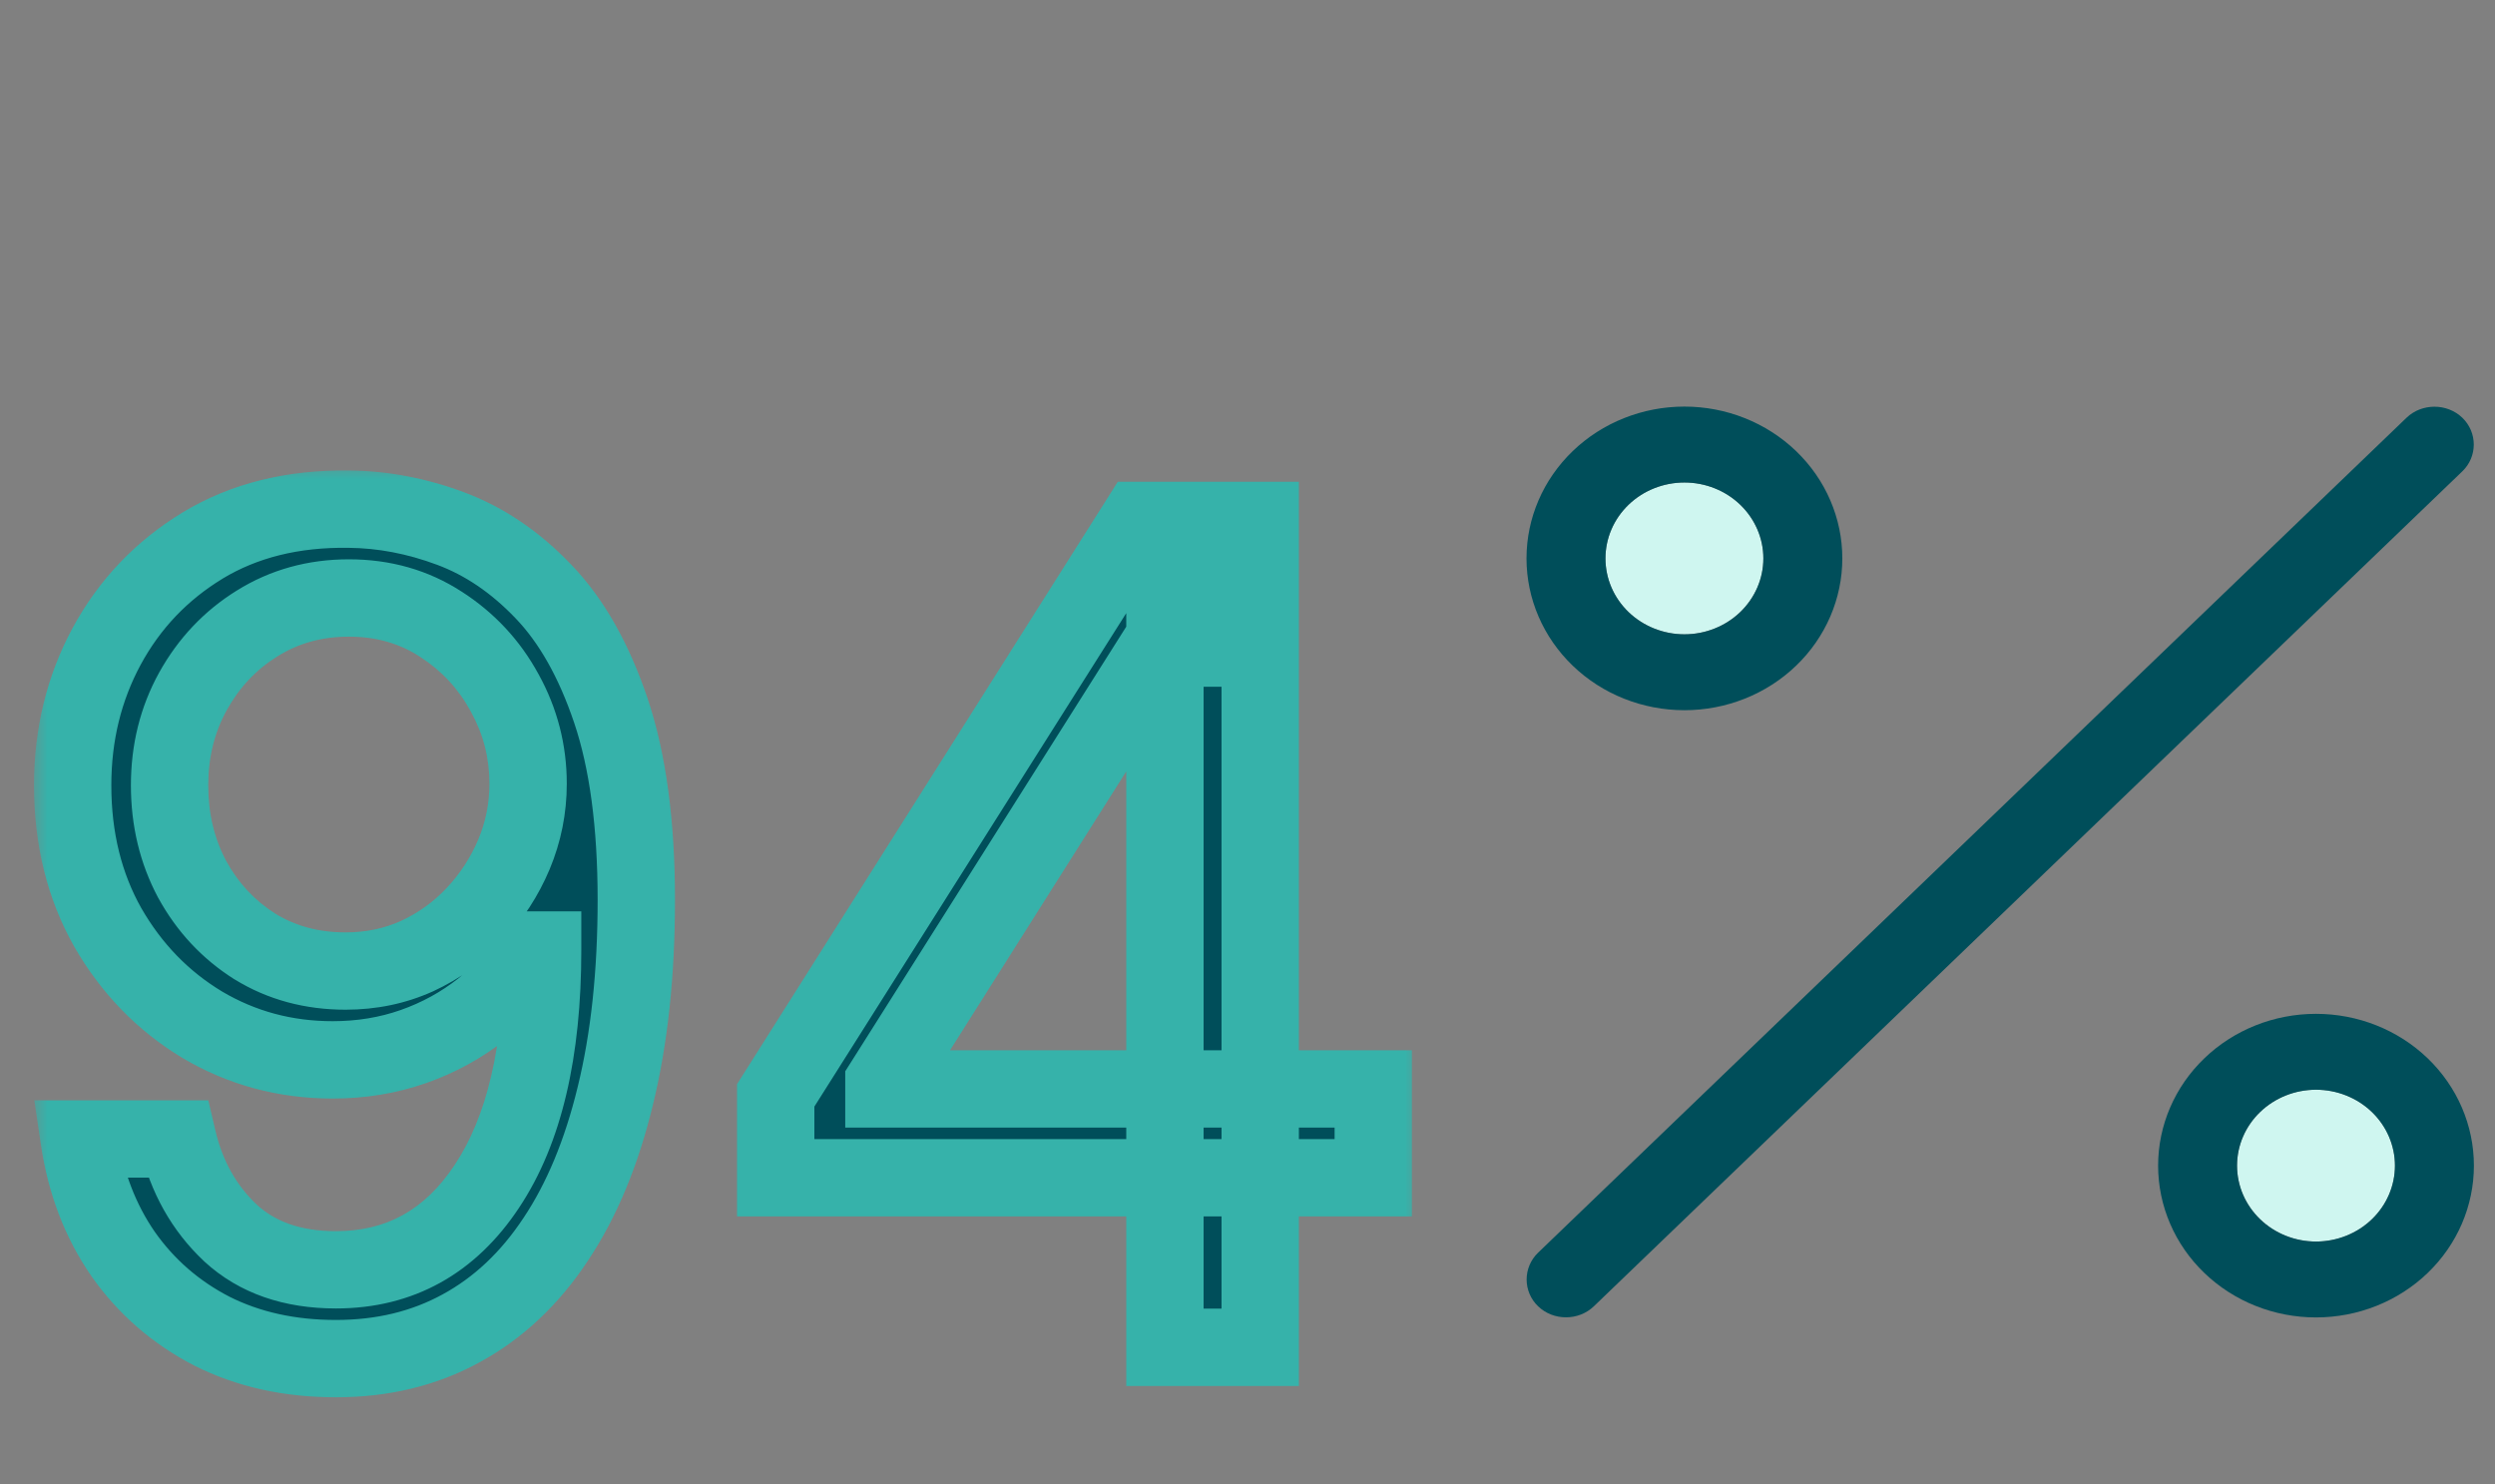 <svg width="79" height="47" viewBox="0 0 79 47" fill="none" xmlns="http://www.w3.org/2000/svg">
<rect x="0" y="0" width="79" height="47" fill="#808080" stroke="none"/>
<g clip-path="url(#clip0_376_2625)">
<path d="M50.834 17.681C50.834 18.319 51.097 18.93 51.566 19.381C52.035 19.831 52.671 20.085 53.334 20.085C53.997 20.085 54.633 19.831 55.101 19.381C55.57 18.93 55.834 18.319 55.834 17.681C55.834 17.044 55.57 16.433 55.101 15.982C54.633 15.531 53.997 15.278 53.334 15.278C52.671 15.278 52.035 15.531 51.566 15.982C51.097 16.433 50.834 17.044 50.834 17.681ZM70.832 36.909C70.832 37.546 71.096 38.157 71.565 38.608C72.034 39.059 72.669 39.312 73.332 39.312C73.995 39.312 74.631 39.059 75.1 38.608C75.569 38.157 75.832 37.546 75.832 36.909C75.832 36.271 75.569 35.66 75.1 35.209C74.631 34.758 73.995 34.505 73.332 34.505C72.669 34.505 72.034 34.758 71.565 35.209C71.096 35.66 70.832 36.271 70.832 36.909Z" fill="#CFF6F0"/>
<path d="M53.334 15.278C53.997 15.278 54.633 15.531 55.102 15.982C55.57 16.433 55.834 17.044 55.834 17.681C55.834 18.319 55.57 18.93 55.102 19.381C54.633 19.831 53.997 20.085 53.334 20.085C52.671 20.085 52.035 19.831 51.566 19.381C51.097 18.93 50.834 18.319 50.834 17.681C50.834 17.044 51.097 16.433 51.566 15.982C52.035 15.531 52.671 15.278 53.334 15.278ZM53.334 22.488C54.66 22.488 55.931 21.982 56.869 21.08C57.807 20.179 58.334 18.956 58.334 17.681C58.334 16.406 57.807 15.184 56.869 14.282C55.931 13.381 54.66 12.874 53.334 12.874C52.008 12.874 50.736 13.381 49.799 14.282C48.861 15.184 48.334 16.406 48.334 17.681C48.334 18.956 48.861 20.179 49.799 21.08C50.736 21.982 52.008 22.488 53.334 22.488ZM73.332 34.505C73.995 34.505 74.631 34.758 75.1 35.209C75.569 35.66 75.832 36.271 75.832 36.908C75.832 37.546 75.569 38.157 75.1 38.608C74.631 39.059 73.995 39.312 73.332 39.312C72.669 39.312 72.034 39.059 71.565 38.608C71.096 38.157 70.832 37.546 70.832 36.908C70.832 36.271 71.096 35.66 71.565 35.209C72.034 34.758 72.669 34.505 73.332 34.505ZM73.332 41.715C74.658 41.715 75.93 41.209 76.868 40.307C77.805 39.406 78.332 38.183 78.332 36.908C78.332 35.634 77.805 34.411 76.868 33.51C75.93 32.608 74.658 32.102 73.332 32.102C72.006 32.102 70.735 32.608 69.797 33.51C68.859 34.411 68.333 35.634 68.333 36.908C68.333 38.183 68.859 39.406 69.797 40.307C70.735 41.209 72.006 41.715 73.332 41.715ZM77.965 14.925C78.449 14.459 78.449 13.693 77.965 13.227C77.481 12.762 76.684 12.762 76.199 13.227L48.701 39.665C48.217 40.131 48.217 40.897 48.701 41.362C49.186 41.828 49.983 41.828 50.467 41.362L77.965 14.925Z" fill="#004E5A"/>
</g>
<mask id="path-3-outside-1_376_2625" maskUnits="userSpaceOnUse" x="1" y="14.662" width="44" height="30" fill="black">
<rect fill="white" x="1" y="14.662" width="44" height="30"/>
<path d="M11.046 16.122C12.119 16.13 13.193 16.335 14.267 16.735C15.341 17.136 16.321 17.801 17.207 18.73C18.094 19.65 18.805 20.907 19.342 22.501C19.879 24.095 20.148 26.093 20.148 28.497C20.148 30.824 19.926 32.89 19.483 34.697C19.048 36.495 18.418 38.013 17.591 39.248C16.773 40.484 15.776 41.422 14.599 42.061C13.432 42.7 12.111 43.02 10.636 43.02C9.17 43.02 7.862 42.73 6.712 42.15C5.57 41.562 4.632 40.748 3.899 39.709C3.175 38.66 2.71 37.446 2.506 36.065H5.625C5.906 37.267 6.464 38.26 7.3 39.044C8.143 39.819 9.256 40.207 10.636 40.207C12.656 40.207 14.25 39.325 15.418 37.561C16.594 35.797 17.182 33.304 17.182 30.082H16.977C16.5 30.798 15.933 31.416 15.277 31.936C14.621 32.456 13.892 32.856 13.091 33.138C12.29 33.419 11.438 33.559 10.534 33.559C9.034 33.559 7.658 33.189 6.405 32.447C5.161 31.697 4.163 30.67 3.413 29.366C2.672 28.054 2.301 26.554 2.301 24.866C2.301 23.264 2.659 21.798 3.375 20.468C4.099 19.13 5.114 18.065 6.418 17.272C7.73 16.48 9.273 16.096 11.046 16.122ZM11.046 18.934C9.972 18.934 9.004 19.203 8.143 19.74C7.291 20.268 6.614 20.984 6.111 21.887C5.616 22.782 5.369 23.775 5.369 24.866C5.369 25.957 5.608 26.95 6.085 27.845C6.571 28.731 7.232 29.439 8.067 29.967C8.911 30.487 9.869 30.747 10.943 30.747C11.753 30.747 12.507 30.589 13.206 30.274C13.905 29.95 14.514 29.511 15.034 28.957C15.562 28.395 15.976 27.76 16.274 27.052C16.572 26.336 16.722 25.591 16.722 24.815C16.722 23.792 16.474 22.834 15.98 21.939C15.494 21.044 14.821 20.319 13.96 19.765C13.108 19.211 12.136 18.934 11.046 18.934ZM24.561 37.292V34.684L36.067 16.48H37.959V20.52H36.681L27.988 34.275V34.48H43.482V37.292H24.561ZM36.885 42.662V36.5V35.285V16.48H39.902V42.662H36.885Z"/>
</mask>
<path d="M11.046 16.122C12.119 16.13 13.193 16.335 14.267 16.735C15.341 17.136 16.321 17.801 17.207 18.73C18.094 19.65 18.805 20.907 19.342 22.501C19.879 24.095 20.148 26.093 20.148 28.497C20.148 30.824 19.926 32.89 19.483 34.697C19.048 36.495 18.418 38.013 17.591 39.248C16.773 40.484 15.776 41.422 14.599 42.061C13.432 42.7 12.111 43.02 10.636 43.02C9.17 43.02 7.862 42.73 6.712 42.15C5.57 41.562 4.632 40.748 3.899 39.709C3.175 38.66 2.71 37.446 2.506 36.065H5.625C5.906 37.267 6.464 38.26 7.3 39.044C8.143 39.819 9.256 40.207 10.636 40.207C12.656 40.207 14.25 39.325 15.418 37.561C16.594 35.797 17.182 33.304 17.182 30.082H16.977C16.5 30.798 15.933 31.416 15.277 31.936C14.621 32.456 13.892 32.856 13.091 33.138C12.29 33.419 11.438 33.559 10.534 33.559C9.034 33.559 7.658 33.189 6.405 32.447C5.161 31.697 4.163 30.67 3.413 29.366C2.672 28.054 2.301 26.554 2.301 24.866C2.301 23.264 2.659 21.798 3.375 20.468C4.099 19.13 5.114 18.065 6.418 17.272C7.73 16.48 9.273 16.096 11.046 16.122ZM11.046 18.934C9.972 18.934 9.004 19.203 8.143 19.74C7.291 20.268 6.614 20.984 6.111 21.887C5.616 22.782 5.369 23.775 5.369 24.866C5.369 25.957 5.608 26.95 6.085 27.845C6.571 28.731 7.232 29.439 8.067 29.967C8.911 30.487 9.869 30.747 10.943 30.747C11.753 30.747 12.507 30.589 13.206 30.274C13.905 29.95 14.514 29.511 15.034 28.957C15.562 28.395 15.976 27.76 16.274 27.052C16.572 26.336 16.722 25.591 16.722 24.815C16.722 23.792 16.474 22.834 15.98 21.939C15.494 21.044 14.821 20.319 13.96 19.765C13.108 19.211 12.136 18.934 11.046 18.934ZM24.561 37.292V34.684L36.067 16.48H37.959V20.52H36.681L27.988 34.275V34.48H43.482V37.292H24.561ZM36.885 42.662V36.5V35.285V16.48H39.902V42.662H36.885Z" fill="#004E5A"/>
<path d="M11.046 16.122L11.028 17.346L11.036 17.346L11.046 16.122ZM14.267 16.735L14.695 15.588L14.695 15.588L14.267 16.735ZM17.207 18.73L16.322 19.575L16.326 19.579L17.207 18.73ZM19.342 22.501L18.182 22.892L18.182 22.892L19.342 22.501ZM19.483 34.697L18.294 34.406L18.293 34.41L19.483 34.697ZM17.591 39.248L16.573 38.568L16.57 38.572L17.591 39.248ZM14.599 42.061L14.015 40.985L14.011 40.987L14.599 42.061ZM6.712 42.15L6.151 43.239L6.161 43.244L6.712 42.15ZM3.899 39.709L2.892 40.405L2.898 40.414L3.899 39.709ZM2.506 36.065V34.841H1.087L1.295 36.245L2.506 36.065ZM5.625 36.065L6.817 35.786L6.596 34.841H5.625V36.065ZM7.3 39.044L6.462 39.936L6.471 39.945L7.3 39.044ZM15.418 37.561L14.399 36.882L14.397 36.885L15.418 37.561ZM17.182 30.082H18.406V28.858H17.182V30.082ZM16.977 30.082V28.858H16.322L15.959 29.403L16.977 30.082ZM6.405 32.447L5.773 33.496L5.781 33.501L6.405 32.447ZM3.413 29.366L2.347 29.968L2.352 29.977L3.413 29.366ZM3.375 20.468L2.298 19.886L2.297 19.888L3.375 20.468ZM6.418 17.272L5.785 16.224L5.782 16.226L6.418 17.272ZM8.143 19.74L8.789 20.78L8.791 20.779L8.143 19.74ZM6.111 21.887L5.041 21.292L5.039 21.296L6.111 21.887ZM6.085 27.845L5.005 28.421L5.012 28.433L6.085 27.845ZM8.067 29.967L7.412 31.002L7.418 31.006L7.425 31.009L8.067 29.967ZM13.206 30.274L13.71 31.39L13.721 31.385L13.206 30.274ZM15.034 28.957L14.142 28.119L14.141 28.119L15.034 28.957ZM16.274 27.052L17.402 27.528L17.404 27.523L16.274 27.052ZM15.98 21.939L14.904 22.523L14.908 22.531L15.98 21.939ZM13.96 19.765L13.293 20.792L13.298 20.795L13.96 19.765ZM11.046 16.122L11.036 17.346C11.957 17.354 12.89 17.529 13.839 17.883L14.267 16.735L14.695 15.588C13.496 15.141 12.281 14.907 11.055 14.898L11.046 16.122ZM14.267 16.735L13.839 17.883C14.72 18.211 15.547 18.764 16.322 19.575L17.207 18.73L18.093 17.885C17.095 16.838 15.962 16.061 14.695 15.588L14.267 16.735ZM17.207 18.73L16.326 19.579C17.053 20.335 17.685 21.418 18.182 22.892L19.342 22.501L20.503 22.11C19.925 20.397 19.134 18.966 18.089 17.881L17.207 18.73ZM19.342 22.501L18.182 22.892C18.663 24.318 18.923 26.174 18.923 28.497H20.148H21.372C21.372 26.013 21.096 23.871 20.503 22.11L19.342 22.501ZM20.148 28.497H18.923C18.923 30.749 18.709 32.714 18.294 34.406L19.483 34.697L20.672 34.989C21.144 33.066 21.372 30.898 21.372 28.497H20.148ZM19.483 34.697L18.293 34.41C17.884 36.1 17.303 37.477 16.573 38.568L17.591 39.248L18.608 39.929C19.532 38.548 20.212 36.89 20.673 34.985L19.483 34.697ZM17.591 39.248L16.57 38.572C15.85 39.659 14.997 40.451 14.015 40.985L14.599 42.061L15.184 43.136C16.554 42.392 17.695 41.309 18.612 39.924L17.591 39.248ZM14.599 42.061L14.011 40.987C13.043 41.517 11.928 41.795 10.636 41.795V43.02V44.244C12.294 44.244 13.821 43.883 15.187 43.135L14.599 42.061ZM10.636 43.02V41.795C9.335 41.795 8.22 41.539 7.262 41.057L6.712 42.15L6.161 43.244C7.505 43.92 9.006 44.244 10.636 44.244V43.02ZM6.712 42.15L7.272 41.062C6.304 40.563 5.518 39.88 4.9 39.003L3.899 39.709L2.898 40.414C3.746 41.617 4.835 42.561 6.151 43.239L6.712 42.15ZM3.899 39.709L4.906 39.012C4.298 38.133 3.897 37.099 3.717 35.886L2.506 36.065L1.295 36.245C1.524 37.793 2.051 39.188 2.892 40.405L3.899 39.709ZM2.506 36.065V37.289H5.625V36.065V34.841H2.506V36.065ZM5.625 36.065L4.433 36.344C4.765 37.762 5.437 38.974 6.462 39.936L7.3 39.044L8.138 38.151C7.492 37.545 7.048 36.772 6.817 35.786L5.625 36.065ZM7.3 39.044L6.471 39.945C7.585 40.969 9.015 41.431 10.636 41.431V40.207V38.983C9.496 38.983 8.702 38.669 8.128 38.142L7.3 39.044ZM10.636 40.207V41.431C13.09 41.431 15.057 40.324 16.439 38.236L15.418 37.561L14.397 36.885C13.443 38.326 12.223 38.983 10.636 38.983V40.207ZM15.418 37.561L16.436 38.24C17.799 36.195 18.406 33.428 18.406 30.082H17.182H15.957C15.957 33.179 15.388 35.398 14.399 36.882L15.418 37.561ZM17.182 30.082V28.858H16.977V30.082V31.306H17.182V30.082ZM16.977 30.082L15.959 29.403C15.55 30.015 15.07 30.538 14.517 30.976L15.277 31.936L16.037 32.895C16.797 32.294 17.45 31.581 17.996 30.761L16.977 30.082ZM15.277 31.936L14.517 30.976C13.969 31.41 13.36 31.745 12.685 31.982L13.091 33.138L13.496 34.293C14.424 33.967 15.273 33.501 16.037 32.895L15.277 31.936ZM13.091 33.138L12.685 31.982C12.023 32.215 11.308 32.335 10.534 32.335V33.559V34.784C11.567 34.784 12.557 34.623 13.496 34.293L13.091 33.138ZM10.534 33.559V32.335C9.247 32.335 8.087 32.02 7.028 31.393L6.405 32.447L5.781 33.501C7.229 34.358 8.822 34.784 10.534 34.784V33.559ZM6.405 32.447L7.037 31.398C5.977 30.76 5.125 29.886 4.475 28.756L3.413 29.366L2.352 29.977C3.202 31.454 4.344 32.635 5.773 33.496L6.405 32.447ZM3.413 29.366L4.479 28.764C3.854 27.656 3.525 26.368 3.525 24.866H2.301H1.077C1.077 26.739 1.49 28.451 2.347 29.968L3.413 29.366ZM2.301 24.866H3.525C3.525 23.454 3.839 22.189 4.453 21.049L3.375 20.468L2.297 19.888C1.479 21.407 1.077 23.074 1.077 24.866H2.301ZM3.375 20.468L4.452 21.051C5.073 19.905 5.934 18.999 7.054 18.319L6.418 17.272L5.782 16.226C4.293 17.131 3.126 18.356 2.298 19.886L3.375 20.468ZM6.418 17.272L7.051 18.32C8.138 17.664 9.448 17.323 11.028 17.346L11.046 16.122L11.063 14.898C9.098 14.869 7.322 15.296 5.785 16.224L6.418 17.272ZM11.046 18.934V17.71C9.757 17.71 8.562 18.035 7.495 18.701L8.143 19.74L8.791 20.779C9.446 20.37 10.187 20.159 11.046 20.159V18.934ZM8.143 19.74L7.498 18.699C6.463 19.341 5.642 20.212 5.041 21.292L6.111 21.887L7.181 22.483C7.585 21.756 8.119 21.195 8.789 20.78L8.143 19.74ZM6.111 21.887L5.039 21.296C4.438 22.384 4.145 23.582 4.145 24.866H5.369H6.594C6.594 23.968 6.795 23.181 7.183 22.48L6.111 21.887ZM5.369 24.866H4.145C4.145 26.142 4.426 27.335 5.005 28.421L6.085 27.845L7.166 27.269C6.79 26.564 6.594 25.772 6.594 24.866H5.369ZM6.085 27.845L5.012 28.433C5.595 29.497 6.398 30.36 7.412 31.002L8.067 29.967L8.721 28.932C8.065 28.517 7.547 27.965 7.159 27.256L6.085 27.845ZM8.067 29.967L7.425 31.009C8.477 31.658 9.662 31.971 10.943 31.971V30.747V29.523C10.076 29.523 9.344 29.316 8.709 28.925L8.067 29.967ZM10.943 30.747V31.971C11.917 31.971 12.844 31.781 13.71 31.39L13.206 30.274L12.702 29.158C12.171 29.398 11.589 29.523 10.943 29.523V30.747ZM13.206 30.274L13.721 31.385C14.56 30.996 15.298 30.465 15.927 29.795L15.034 28.957L14.141 28.119C13.73 28.557 13.25 28.904 12.691 29.163L13.206 30.274ZM15.034 28.957L15.927 29.795C16.554 29.128 17.047 28.37 17.402 27.528L16.274 27.052L15.146 26.576C14.905 27.149 14.571 27.662 14.142 28.119L15.034 28.957ZM16.274 27.052L17.404 27.523C17.765 26.658 17.946 25.752 17.946 24.815H16.722H15.497C15.497 25.429 15.38 26.015 15.144 26.581L16.274 27.052ZM16.722 24.815H17.946C17.946 23.585 17.646 22.423 17.052 21.347L15.98 21.939L14.908 22.531C15.303 23.244 15.497 23.999 15.497 24.815H16.722ZM15.98 21.939L17.056 21.355C16.472 20.278 15.656 19.401 14.623 18.736L13.96 19.765L13.298 20.795C13.986 21.238 14.517 21.81 14.904 22.523L15.98 21.939ZM13.96 19.765L14.627 18.739C13.562 18.046 12.355 17.71 11.046 17.71V18.934V20.159C11.918 20.159 12.654 20.377 13.293 20.792L13.96 19.765ZM24.561 37.292H23.337V38.517H24.561V37.292ZM24.561 34.684L23.526 34.03L23.337 34.33V34.684H24.561ZM36.067 16.48V15.255H35.392L35.032 15.826L36.067 16.48ZM37.959 16.48H39.184V15.255H37.959V16.48ZM37.959 20.52V21.744H39.184V20.52H37.959ZM36.681 20.52V19.295H36.006L35.646 19.866L36.681 20.52ZM27.988 34.275L26.953 33.621L26.763 33.921V34.275H27.988ZM27.988 34.48H26.763V35.704H27.988V34.48ZM43.482 34.48H44.706V33.255H43.482V34.48ZM43.482 37.292V38.517H44.706V37.292H43.482ZM36.885 42.662H35.661V43.886H36.885V42.662ZM36.885 16.48V15.255H35.661V16.48H36.885ZM39.902 16.48H41.127V15.255H39.902V16.48ZM39.902 42.662V43.886H41.127V42.662H39.902ZM24.561 37.292H25.786V34.684H24.561H23.337V37.292H24.561ZM24.561 34.684L25.596 35.339L37.102 17.134L36.067 16.48L35.032 15.826L23.526 34.03L24.561 34.684ZM36.067 16.48V17.704H37.959V16.48V15.255H36.067V16.48ZM37.959 16.48H36.735V20.52H37.959H39.184V16.48H37.959ZM37.959 20.52V19.295H36.681V20.52V21.744H37.959V20.52ZM36.681 20.52L35.646 19.866L26.953 33.621L27.988 34.275L29.023 34.929L37.716 21.174L36.681 20.52ZM27.988 34.275H26.763V34.48H27.988H29.212V34.275H27.988ZM27.988 34.48V35.704H43.482V34.48V33.255H27.988V34.48ZM43.482 34.48H42.258V37.292H43.482H44.706V34.48H43.482ZM43.482 37.292V36.068H24.561V37.292V38.517H43.482V37.292ZM36.885 42.662H38.11V36.5H36.885H35.661V42.662H36.885ZM36.885 36.5H38.11V35.285H36.885H35.661V36.5H36.885ZM36.885 35.285H38.11V16.48H36.885H35.661V35.285H36.885ZM36.885 16.48V17.704H39.902V16.48V15.255H36.885V16.48ZM39.902 16.48H38.678V42.662H39.902H41.127V16.48H39.902ZM39.902 42.662V41.437H36.885V42.662V43.886H39.902V42.662Z" fill="#36B2AA" mask="url(#path-3-outside-1_376_2625)"/>
<defs>
<clipPath id="clip0_376_2625">
<rect width="29.998" height="38.455" fill="white" transform="translate(48.334 8.068)"/>
</clipPath>
</defs>
</svg>
